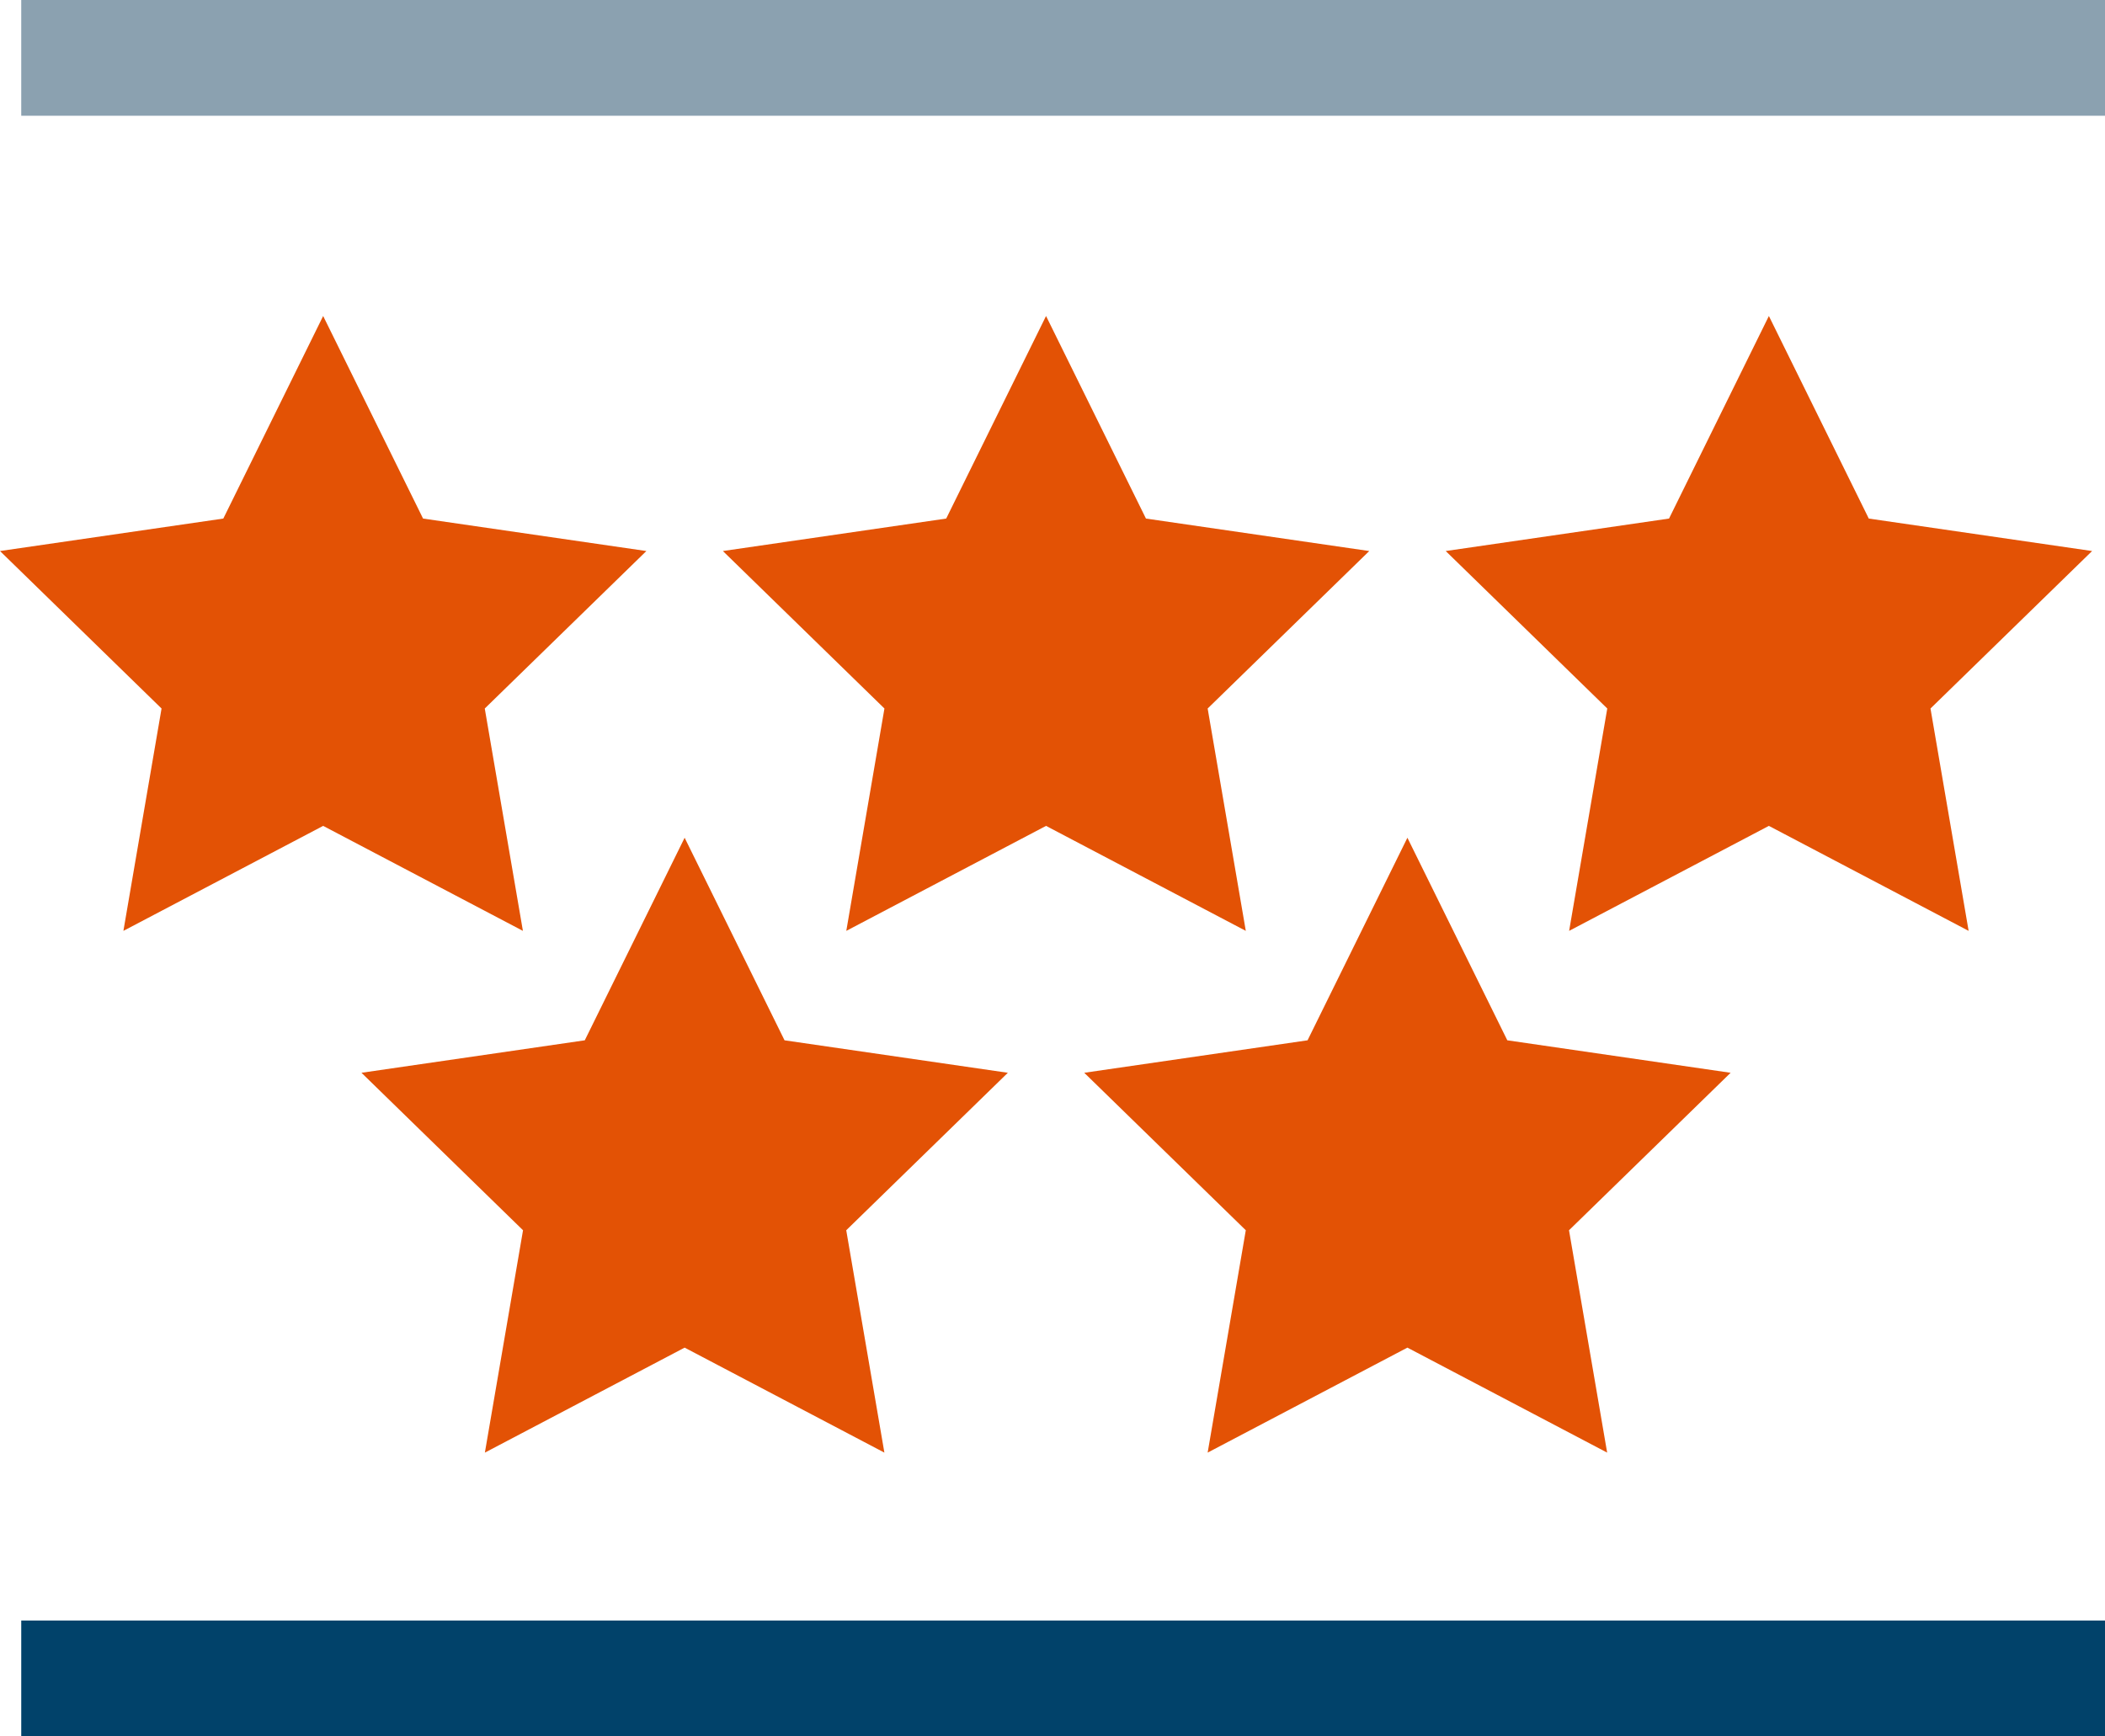<?xml version="1.0" encoding="UTF-8"?>
<svg xmlns="http://www.w3.org/2000/svg" width="36.367" height="30" viewBox="0 0 36.367 30">
  <g id="Icon-Reviews" transform="translate(0 1)">
    <g id="Group_92926" data-name="Group 92926" transform="translate(5.974 -5)">
      <g id="Group_93024" data-name="Group 93024" transform="translate(-952.107 -5723)">
        <g id="Group_93021" data-name="Group 93021" transform="translate(0.845 0.012)">
          <path id="Path_59511" data-name="Path 59511" d="M24.627,14.937l1.726,3.5,3.858.561-2.792,2.721.659,3.842-3.451-1.814-3.451,1.814.659-3.842-2.791-2.721,3.858-.561Z" transform="translate(926.244 5717.511)" fill="#e35205"></path>
          <path id="Path_59512" data-name="Path 59512" d="M24.627,14.937l1.726,3.5,3.858.561-2.792,2.721.659,3.842-3.451-1.814-3.451,1.814.659-3.842-2.791-2.721,3.858-.561Z" transform="translate(932.489 5726.526)" fill="#e35205"></path>
          <path id="Path_59513" data-name="Path 59513" d="M24.627,14.937l1.726,3.5,3.858.561-2.792,2.721.659,3.842-3.451-1.814-3.451,1.814.659-3.842-2.791-2.721,3.858-.561Z" transform="translate(938.733 5717.511)" fill="#e35205"></path>
          <path id="Path_59514" data-name="Path 59514" d="M24.627,14.937l1.726,3.5,3.858.561-2.792,2.721.659,3.842-3.451-1.814-3.451,1.814.659-3.842-2.791-2.721,3.858-.561Z" transform="translate(944.976 5726.526)" fill="#e35205"></path>
          <path id="Path_59515" data-name="Path 59515" d="M24.627,14.937l1.726,3.5,3.858.561-2.792,2.721.659,3.842-3.451-1.814-3.451,1.814.659-3.842-2.791-2.721,3.858-.561Z" transform="translate(951.221 5717.511)" fill="#e35205"></path>
        </g>
        <g id="Group_93022" data-name="Group 93022" transform="translate(0 -0.381)">
          <line id="Line_2218" data-name="Line 2218" x2="36" transform="translate(946.5 5728.381)" fill="none" stroke="#8ba1b0" stroke-width="2"></line>
          <line id="Line_2219" data-name="Line 2219" x2="36" transform="translate(946.5 5756.381)" fill="none" stroke="#01426a" stroke-width="2"></line>
        </g>
      </g>
    </g>
  </g>
</svg>
